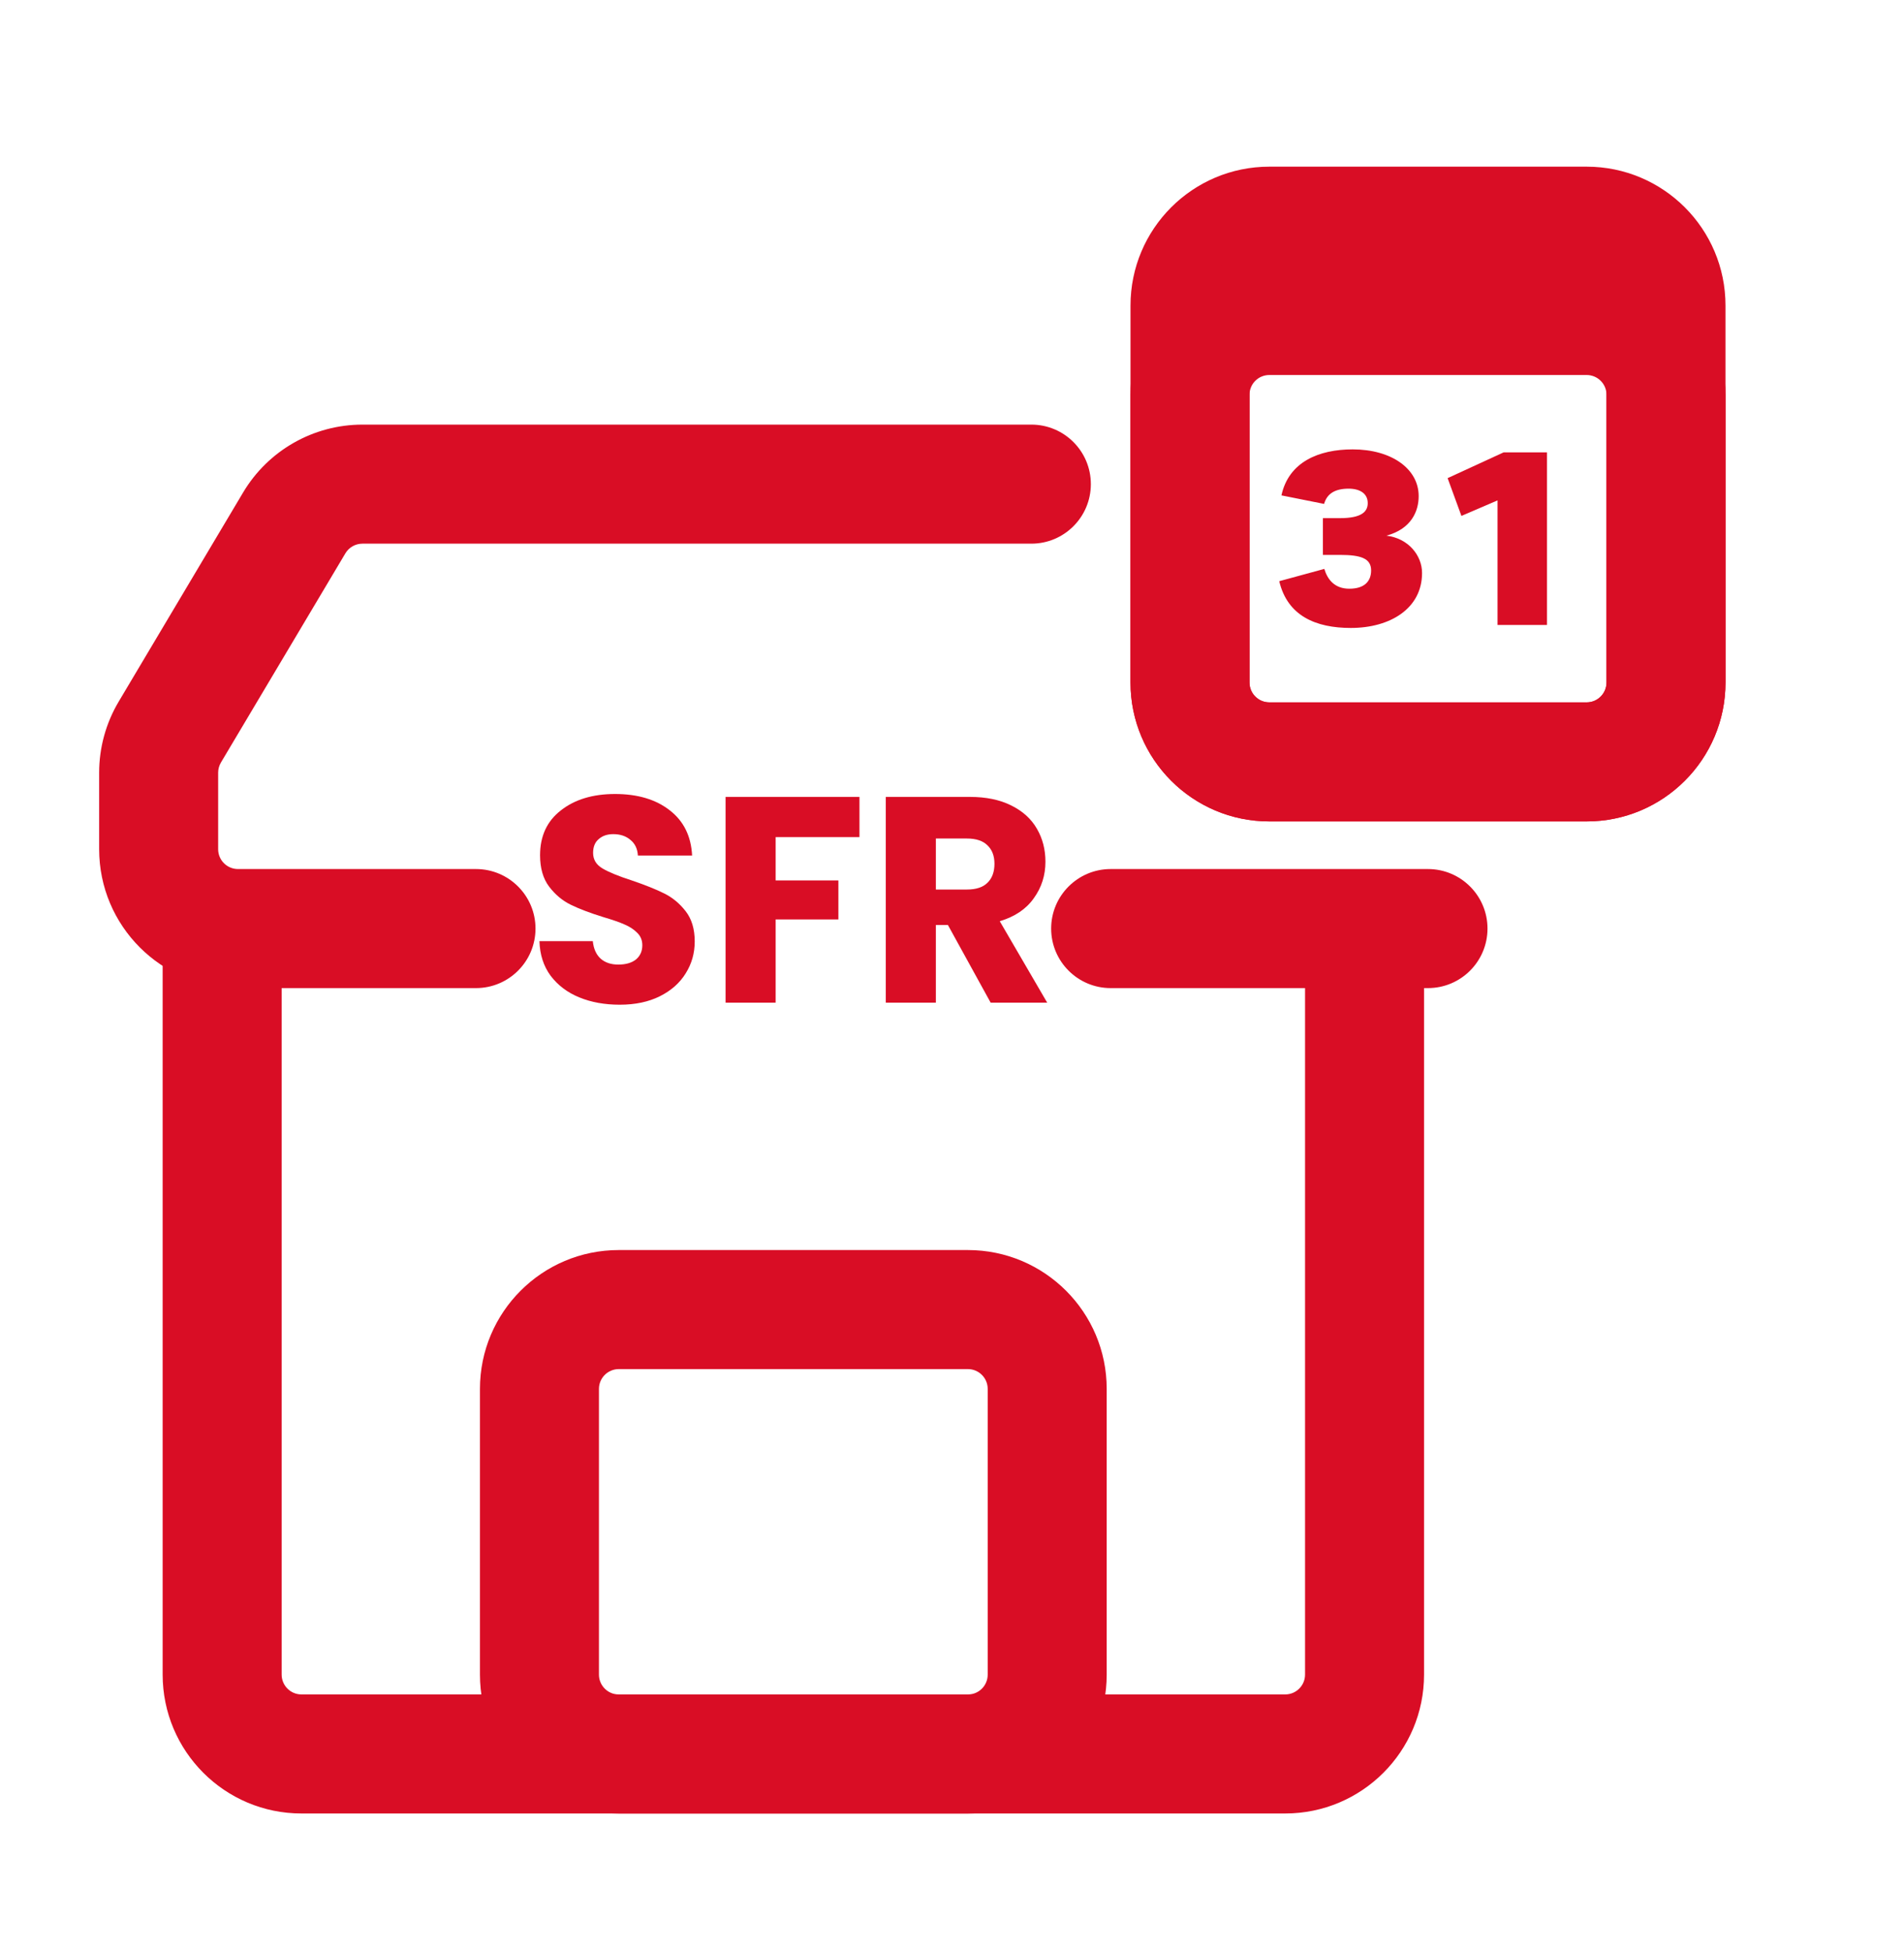 <svg width="40" height="41" viewBox="0 0 40 41" fill="none" xmlns="http://www.w3.org/2000/svg">
<path fill-rule="evenodd" clip-rule="evenodd" d="M7.614 11.417C7.467 11.417 7.331 11.494 7.256 11.62L4.642 16.012C4.604 16.076 4.583 16.15 4.583 16.225V17.833C4.583 18.064 4.77 18.25 5 18.25H10C10.69 18.25 11.25 18.81 11.25 19.5C11.25 20.19 10.69 20.75 10 20.75H5C3.389 20.75 2.083 19.444 2.083 17.833V16.225C2.083 15.7 2.225 15.185 2.494 14.733L5.108 10.341C5.634 9.458 6.586 8.917 7.614 8.917H21.667C22.357 8.917 22.917 9.476 22.917 10.167C22.917 10.857 22.357 11.417 21.667 11.417H7.614ZM22.083 19.5C22.083 18.81 22.643 18.25 23.333 18.25H30C30.69 18.25 31.25 18.81 31.25 19.5C31.25 20.19 30.69 20.75 30 20.75H23.333C22.643 20.75 22.083 20.19 22.083 19.5Z" fill="#D90D25"/>
<path d="M13.02 21.099C12.704 21.099 12.421 21.048 12.17 20.945C11.92 20.843 11.719 20.691 11.567 20.49C11.419 20.289 11.341 20.047 11.333 19.764H12.454C12.47 19.924 12.525 20.047 12.62 20.133C12.714 20.215 12.837 20.256 12.989 20.256C13.145 20.256 13.268 20.221 13.358 20.151C13.448 20.077 13.494 19.977 13.494 19.85C13.494 19.743 13.457 19.655 13.383 19.585C13.313 19.515 13.225 19.458 13.118 19.413C13.016 19.367 12.868 19.316 12.675 19.259C12.396 19.173 12.168 19.086 11.992 19C11.815 18.914 11.664 18.787 11.536 18.619C11.409 18.451 11.346 18.231 11.346 17.96C11.346 17.558 11.491 17.244 11.783 17.018C12.074 16.789 12.454 16.674 12.921 16.674C13.397 16.674 13.781 16.789 14.072 17.018C14.364 17.244 14.519 17.56 14.54 17.966H13.401C13.393 17.827 13.342 17.718 13.247 17.64C13.153 17.558 13.032 17.517 12.884 17.517C12.757 17.517 12.655 17.552 12.577 17.622C12.499 17.687 12.46 17.784 12.46 17.911C12.46 18.05 12.525 18.159 12.657 18.237C12.788 18.315 12.993 18.399 13.272 18.489C13.551 18.584 13.777 18.674 13.949 18.76C14.126 18.846 14.277 18.972 14.405 19.136C14.532 19.3 14.595 19.511 14.595 19.77C14.595 20.016 14.532 20.239 14.405 20.441C14.281 20.642 14.101 20.802 13.863 20.921C13.625 21.04 13.344 21.099 13.02 21.099Z" fill="#D90D25"/>
<path d="M18.056 16.735V17.579H16.295V18.489H17.613V19.308H16.295V21.056H15.243V16.735H18.056Z" fill="#D90D25"/>
<path d="M20.812 21.056L19.914 19.425H19.661V21.056H18.609V16.735H20.375C20.716 16.735 21.005 16.795 21.243 16.914C21.485 17.033 21.666 17.197 21.785 17.406C21.904 17.611 21.963 17.841 21.963 18.096C21.963 18.383 21.881 18.639 21.717 18.865C21.557 19.091 21.319 19.251 21.003 19.345L22 21.056H20.812ZM19.661 18.68H20.314C20.506 18.68 20.65 18.633 20.744 18.539C20.843 18.444 20.892 18.311 20.892 18.139C20.892 17.974 20.843 17.845 20.744 17.751C20.65 17.657 20.506 17.609 20.314 17.609H19.661V18.68Z" fill="#D90D25"/>
<path fill-rule="evenodd" clip-rule="evenodd" d="M5.917 19.499V35.166C5.917 35.396 6.103 35.583 6.333 35.583H27C27.23 35.583 27.417 35.396 27.417 35.166V19.499H29.917V35.166C29.917 36.777 28.611 38.083 27 38.083H6.333C4.723 38.083 3.417 36.777 3.417 35.166V19.499H5.917Z" fill="#D90D25"/>
<path fill-rule="evenodd" clip-rule="evenodd" d="M10.083 29.167C10.083 27.556 11.389 26.251 13 26.251H20.333C21.944 26.251 23.25 27.556 23.25 29.167V35.167C23.25 36.778 21.944 38.084 20.333 38.084H13C11.389 38.084 10.083 36.778 10.083 35.167V29.167ZM13 28.751C12.77 28.751 12.583 28.937 12.583 29.167V35.167C12.583 35.397 12.77 35.584 13 35.584H20.333C20.564 35.584 20.75 35.397 20.75 35.167V29.167C20.75 28.937 20.564 28.751 20.333 28.751H13Z" fill="#D90D25"/>
<path fill-rule="evenodd" clip-rule="evenodd" d="M23.75 6.417C23.75 4.806 25.056 3.5 26.667 3.5H33.333C34.944 3.5 36.25 4.806 36.25 6.417V14.333C36.25 15.944 34.944 17.25 33.333 17.25H26.667C25.056 17.25 23.75 15.944 23.75 14.333V6.417ZM26.667 6C26.436 6 26.25 6.187 26.25 6.417V14.333C26.25 14.563 26.436 14.75 26.667 14.75H33.333C33.563 14.75 33.75 14.563 33.75 14.333V6.417C33.75 6.187 33.563 6 33.333 6H26.667Z" fill="#D90D25"/>
<path fill-rule="evenodd" clip-rule="evenodd" d="M23.75 8.291C23.75 6.68 25.056 5.375 26.667 5.375H33.333C34.944 5.375 36.25 6.68 36.25 8.291V14.333C36.25 15.944 34.944 17.25 33.333 17.25H26.667C25.056 17.25 23.75 15.944 23.75 14.333V8.291ZM26.667 7.875C26.436 7.875 26.25 8.061 26.25 8.291V14.333C26.25 14.563 26.436 14.75 26.667 14.75H33.333C33.563 14.75 33.75 14.563 33.75 14.333V8.291C33.75 8.061 33.563 7.875 33.333 7.875H26.667Z" fill="#D90D25"/>
<path fill-rule="evenodd" clip-rule="evenodd" d="M26.875 6.625V4.75L29.375 4.75V6.625L26.875 6.625Z" fill="#D90D25"/>
<path fill-rule="evenodd" clip-rule="evenodd" d="M28.75 6.625V4.75L31.25 4.75V6.625L28.75 6.625Z" fill="#D90D25"/>
<path fill-rule="evenodd" clip-rule="evenodd" d="M30.625 6.625V4.75L33.125 4.75V6.625L30.625 6.625Z" fill="#D90D25"/>
<path fill-rule="evenodd" clip-rule="evenodd" d="M32.5 6.625V4.75L35 4.75V6.625L32.5 6.625Z" fill="#D90D25"/>
<path d="M26.875 12.205C27.048 12.935 27.644 13.187 28.378 13.187C29.208 13.187 29.875 12.777 29.875 12.032C29.875 11.664 29.585 11.302 29.126 11.249C29.651 11.107 29.804 10.734 29.804 10.419C29.804 9.841 29.228 9.437 28.418 9.437C27.705 9.437 27.074 9.7 26.921 10.403L27.817 10.582C27.878 10.367 28.046 10.262 28.332 10.262C28.566 10.262 28.734 10.361 28.734 10.566C28.734 10.75 28.596 10.881 28.153 10.881H27.792V11.653H28.153C28.591 11.653 28.805 11.727 28.805 11.979C28.805 12.194 28.678 12.363 28.347 12.363C28.041 12.363 27.889 12.173 27.822 11.947L26.875 12.205Z" fill="#D90D25"/>
<path d="M32.5 13.124V9.5H31.588L30.412 10.041L30.702 10.834L31.461 10.508V13.124H32.5Z" fill="#D90D25"/>
</svg>
